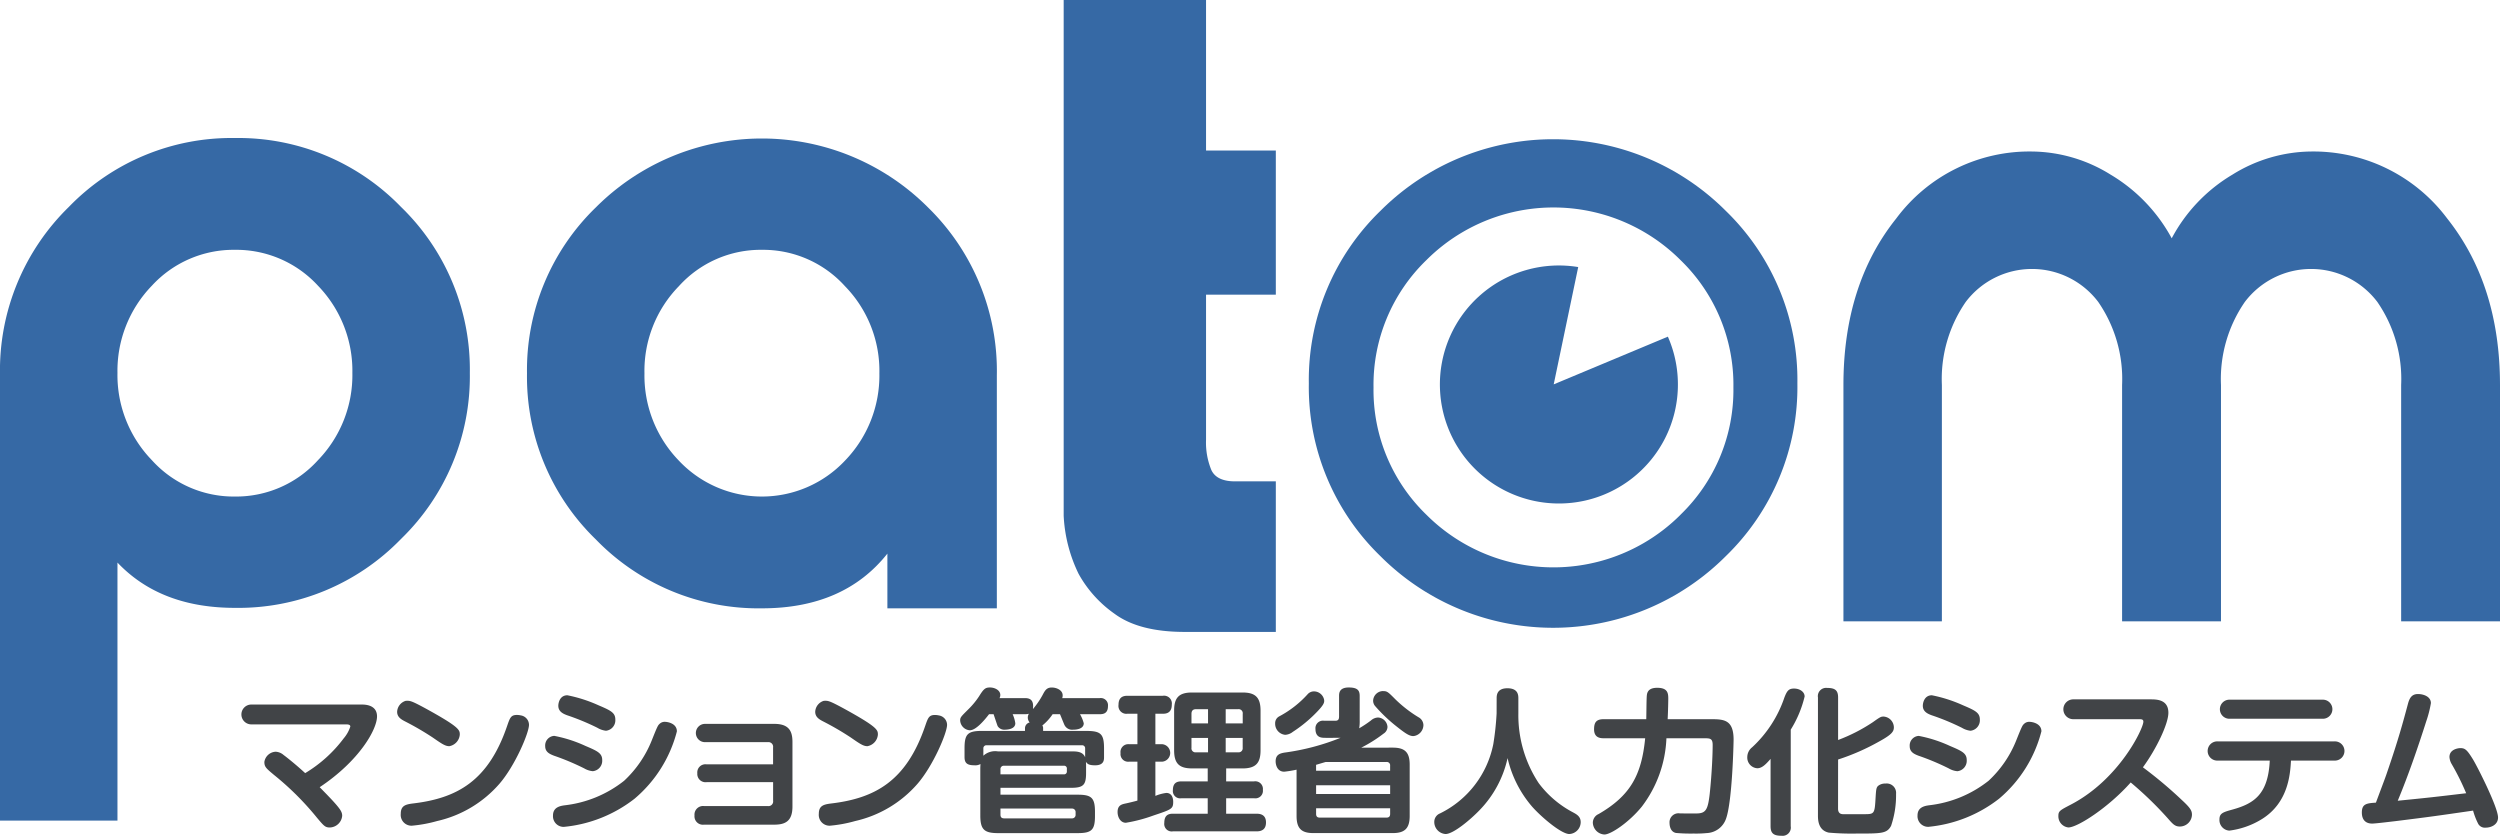 <svg xmlns="http://www.w3.org/2000/svg" width="101.646mm" height="33.98mm" viewBox="0 0 288.132 96.321">
  <defs>
    <style>
      .cls-1 {
        fill: #3669a5;
      }

      .cls-2 {
        fill: #414447;
      }
    </style>
  </defs>
  <g id="レイヤー_2" data-name="レイヤー 2">
    <g id="レイヤー_1-2" data-name="レイヤー 1">
      <g>
        <path class="cls-1" d="M27.075,15.907a26.082,26.082,0,0,1,19.138,7.938A26.08,26.08,0,0,1,54.15,42.981a26.078,26.078,0,0,1-7.937,19.138,26.078,26.078,0,0,1-19.138,7.938q-8.589,0-13.537-5.219V94.577H0V43.2A26.331,26.331,0,0,1,7.938,23.845,26.078,26.078,0,0,1,27.075,15.907ZM17.507,32.924a14.094,14.094,0,0,0-3.969,10.057A14.1,14.1,0,0,0,17.507,53.04a12.707,12.707,0,0,0,9.568,4.187,12.712,12.712,0,0,0,9.569-4.187,14.1,14.1,0,0,0,3.968-10.059,14.1,14.1,0,0,0-3.968-10.057,12.792,12.792,0,0,0-9.569-4.132A12.786,12.786,0,0,0,17.507,32.924Z"/>
        <path class="cls-1" d="M106.95,23.9a26.342,26.342,0,0,1,7.939,19.356V70.111H102.274V63.805q-5,6.308-14.461,6.306a26.081,26.081,0,0,1-19.137-7.937,26.082,26.082,0,0,1-7.938-19.138A26.085,26.085,0,0,1,68.676,23.9a27.039,27.039,0,0,1,38.274,0ZM87.813,28.792a12.707,12.707,0,0,0-9.568,4.187,13.978,13.978,0,0,0-3.969,10.057,14.1,14.1,0,0,0,3.969,10.058,13.143,13.143,0,0,0,19.137,0,14.1,14.1,0,0,0,3.969-10.058,13.982,13.982,0,0,0-3.969-10.057A12.713,12.713,0,0,0,87.813,28.792Z"/>
        <path class="cls-1" d="M136.54,72.83q-5.253,0-8.082-2.09a13.731,13.731,0,0,1-4.145-4.6,17.188,17.188,0,0,1-1.722-6.688V0H139V17.345h8.042V33.959H139V50.678a8.316,8.316,0,0,0,.615,3.5q.615,1.306,2.749,1.3h4.678V72.83Z"/>
        <g>
          <path class="cls-1" d="M179.068,44.3l2.825-13.521A13.716,13.716,0,1,0,192.227,38.8Z"/>
          <path class="cls-1" d="M198.9,24.3a28.118,28.118,0,0,0-39.8,0,27.12,27.12,0,0,0-8.254,19.9A27.119,27.119,0,0,0,159.1,64.1a28.118,28.118,0,0,0,39.8,0,27.127,27.127,0,0,0,8.254-19.9A27.128,27.128,0,0,0,198.9,24.3Zm-5.2,35.01a20.712,20.712,0,0,1-29.318,0,19.981,19.981,0,0,1-6.08-14.659,19.985,19.985,0,0,1,6.08-14.66,20.712,20.712,0,0,1,29.318,0,19.985,19.985,0,0,1,6.08,14.66A19.981,19.981,0,0,1,193.7,59.305Z"/>
        </g>
        <path class="cls-1" d="M244.577,71.611V44.373a15.646,15.646,0,0,0-2.744-9.568,9.572,9.572,0,0,0-15.281,0,15.64,15.64,0,0,0-2.745,9.568V71.611H212.461V44.373q0-11.581,6.085-19.191a19.123,19.123,0,0,1,15.646-7.721,17.42,17.42,0,0,1,9.059,2.664,19.1,19.1,0,0,1,7.045,7.34,18.753,18.753,0,0,1,7-7.34,17.412,17.412,0,0,1,9.058-2.664,19.252,19.252,0,0,1,15.693,7.721q6.082,7.665,6.085,19.191V71.611H276.739V44.373A15.64,15.64,0,0,0,274,34.805a9.572,9.572,0,0,0-15.281,0,15.64,15.64,0,0,0-2.744,9.568V71.611Z"/>
        <g>
          <path class="cls-2" d="M41.725,81.2c.774,0,1.728.252,1.728,1.368,0,1.5-2.034,5.115-6.608,8.158,1.134,1.152,1.585,1.637,1.909,2.016.522.613.684.9.684,1.279a1.476,1.476,0,0,1-1.422,1.349c-.54,0-.685-.179-1.477-1.116a33.075,33.075,0,0,0-4.97-4.951c-.9-.756-1.1-.918-1.1-1.494a1.388,1.388,0,0,1,1.3-1.171,1.505,1.505,0,0,1,.918.379c.325.233,1.477,1.152,2.485,2.088a15.507,15.507,0,0,0,4.447-4.015,3.948,3.948,0,0,0,.756-1.351c0-.252-.306-.252-.559-.252H29A1.144,1.144,0,1,1,29,81.2Z"/>
          <path class="cls-2" d="M46.977,80.765c.342,0,.667.126,2,.845,4.015,2.2,4.015,2.522,4.015,3.062A1.472,1.472,0,0,1,51.784,86c-.468,0-.863-.271-1.926-1.009a33.121,33.121,0,0,0-3.187-1.854c-.414-.216-.9-.486-.9-1.1a1.385,1.385,0,0,1,.973-1.261A1.474,1.474,0,0,1,46.977,80.765Zm13.991,2.772c0,.918-1.585,4.682-3.4,6.788a13.442,13.442,0,0,1-7.184,4.3,15.693,15.693,0,0,1-2.935.54,1.243,1.243,0,0,1-1.26-1.369c0-.9.5-1.08,1.35-1.188,5.1-.594,8.734-2.557,10.911-8.949.324-.936.432-1.26,1.135-1.26a2.157,2.157,0,0,1,.449.054A1.111,1.111,0,0,1,60.968,83.537Z"/>
          <path class="cls-2" d="M67.337,88.561A28.4,28.4,0,0,0,63.861,87.1c-.522-.2-1.026-.433-1.026-1.1a1.106,1.106,0,0,1,1.045-1.189,15.348,15.348,0,0,1,3.582,1.153c1.4.595,1.945.846,1.945,1.638a1.207,1.207,0,0,1-1.08,1.279A2.335,2.335,0,0,1,67.337,88.561Zm10.676-4.268a15.063,15.063,0,0,1-4.879,7.761A15.634,15.634,0,0,1,64.977,95.3a1.227,1.227,0,0,1-1.242-1.314c0-.955.828-1.1,1.332-1.171a13.478,13.478,0,0,0,6.861-2.827A12.845,12.845,0,0,0,75.1,85.374c.683-1.711.72-1.765.935-1.963a.842.842,0,0,1,.649-.216C76.915,83.2,78.013,83.357,78.013,84.293Zm-9.164-.414a27.4,27.4,0,0,0-3.475-1.44c-.486-.18-1.027-.432-1.027-1.1,0-.343.18-1.207,1.045-1.207a16.371,16.371,0,0,1,3.583,1.152c1.44.612,1.944.864,1.944,1.657a1.21,1.21,0,0,1-1.08,1.279A2.442,2.442,0,0,1,68.849,83.879Z"/>
          <path class="cls-2" d="M81.431,90.146a.948.948,0,0,1-1.063-1.027.937.937,0,0,1,1.063-1.026H89.1V86.148a.537.537,0,0,0-.614-.612h-7.2a1.054,1.054,0,1,1,0-2.107h7.958c1.71,0,2.089.864,2.089,2.089v7.436c0,1.675-.811,2.089-2.089,2.089h-8.1a.969.969,0,0,1-1.1-1.062.99.99,0,0,1,1.1-1.081h7.345a.537.537,0,0,0,.614-.612V90.146Z"/>
          <path class="cls-2" d="M95.163,80.765c.342,0,.666.126,2,.845,4.016,2.2,4.016,2.522,4.016,3.062A1.472,1.472,0,0,1,99.971,86c-.468,0-.865-.271-1.927-1.009a33.019,33.019,0,0,0-3.188-1.854c-.414-.216-.9-.486-.9-1.1a1.384,1.384,0,0,1,.973-1.261A1.48,1.48,0,0,1,95.163,80.765Zm13.99,2.772c0,.918-1.584,4.682-3.4,6.788a13.446,13.446,0,0,1-7.186,4.3,15.692,15.692,0,0,1-2.933.54A1.243,1.243,0,0,1,94.371,93.8c0-.9.5-1.08,1.351-1.188,5.095-.594,8.732-2.557,10.91-8.949.324-.936.433-1.26,1.135-1.26a2.174,2.174,0,0,1,.451.054A1.11,1.11,0,0,1,109.153,83.537Z"/>
          <path class="cls-2" d="M121.319,82.313a5.8,5.8,0,0,1-1.187,1.3.523.523,0,0,1,.09.325v.305h5.005c1.657,0,2.016.361,2.016,2.017v.99c0,.324,0,.954-1.025.954-.685,0-.9-.143-1.063-.414a5.436,5.436,0,0,1,.018.559v.719c0,1.387-.288,1.729-1.729,1.729h-8.138v.793h8.877c1.584,0,2.016.323,2.016,1.98v.468c0,1.639-.395,1.981-2.016,1.981h-9.164c-1.6,0-2.036-.432-2.036-2.034V88.633c0-.342.018-.433.018-.576a1.221,1.221,0,0,1-.72.143c-.829,0-1.116-.269-1.116-.954v-.99c0-1.656.359-2.017,2.034-2.017h4.934v-.305a.685.685,0,0,1,.54-.667.877.877,0,0,1-.216-.54.851.851,0,0,1,.126-.468,1.539,1.539,0,0,1-.45.054H116.71a3.819,3.819,0,0,1,.307,1.044c0,.72-1.027.739-1.17.739a.893.893,0,0,1-.866-.414c-.035-.073-.395-1.153-.467-1.369h-.523c-.576.756-1.53,1.854-2.215,1.854a1.2,1.2,0,0,1-1.115-1.134c0-.36.108-.45.918-1.26a9.08,9.08,0,0,0,1.278-1.548c.523-.847.72-.992,1.243-.992.54,0,1.188.307,1.188.866a.757.757,0,0,1-.09.359h2.935c.522,0,.936.181.936.919,0,.18-.017.27-.017.342a9.575,9.575,0,0,0,1.1-1.6c.27-.522.469-.883,1.063-.883.558,0,1.26.307,1.26.9a.809.809,0,0,1-.054.324h4.321a.832.832,0,0,1,.955.919c0,.828-.505.936-.955.936h-2.268a4.28,4.28,0,0,1,.432,1.044c0,.739-1.062.739-1.207.739a.988.988,0,0,1-1.025-.559c-.091-.2-.434-1.062-.505-1.224Zm2.125,4.285c.613,0,1.351,0,1.621.684V86.274a.345.345,0,0,0-.4-.378h-10.93a.348.348,0,0,0-.4.378V87.1a2.008,2.008,0,0,1,1.676-.5Zm-8.138,2.647H122.6a.322.322,0,0,0,.359-.36v-.271a.315.315,0,0,0-.359-.359h-6.861a.382.382,0,0,0-.432.432Zm0,3.944v.7c0,.269.108.431.432.431h7.814a.4.4,0,0,0,.414-.431V93.62a.4.4,0,0,0-.414-.431Z"/>
          <path class="cls-2" d="M131.091,87.786h-.973a.879.879,0,0,1-.972-.99.9.9,0,0,1,.972-1.026h.973V82.259h-1.153a.905.905,0,0,1-1.026-1.027c0-.881.523-1.043,1.026-1.043h4.088a.9.9,0,0,1,1.026,1.026c0,.7-.342,1.044-.991,1.044h-.9V85.77h.775a1.011,1.011,0,0,1,0,2.016h-.775V91.73a4.791,4.791,0,0,1,1.261-.342c.595,0,.792.521.792,1.026,0,.828-.216.882-2.305,1.584a17.4,17.4,0,0,1-3.15.828c-.613,0-.955-.63-.955-1.242,0-.774.486-.882.882-.972.36-.072,1.1-.253,1.405-.342Zm10.226,2.269h3.224a.879.879,0,0,1,1.009.972.869.869,0,0,1-1.009.973h-3.224v1.782h3.512c.666,0,1.08.288,1.08,1.008,0,.667-.342,1.026-1.08,1.026h-9.65a.861.861,0,0,1-.991-.971c0-.864.432-1.063.991-1.063h4.014V92h-3.024a.845.845,0,0,1-.99-.936c0-.829.449-1.009.99-1.009h3.024V88.561h-1.8c-1.477,0-2.072-.558-2.072-2.089V81.9c0-1.494.558-2.088,2.072-2.088h5.8c1.441,0,2.089.522,2.089,2.088v4.574c0,1.44-.522,2.089-2.089,2.089h-1.873Zm-2.088-6.68V81.736h-1.386c-.432,0-.522.271-.522.54v1.1Zm0,1.675h-1.908v1.134a.459.459,0,0,0,.522.522h1.386Zm2.036-1.675h1.962v-1.1a.471.471,0,0,0-.523-.54h-1.439Zm0,1.675v1.656H142.7a.467.467,0,0,0,.523-.522V85.05Z"/>
          <path class="cls-2" d="M151.72,82.114A15.462,15.462,0,0,1,149,84.348a1.524,1.524,0,0,1-.883.341,1.283,1.283,0,0,1-1.152-1.314.881.881,0,0,1,.469-.811,11.958,11.958,0,0,0,3.294-2.574.972.972,0,0,1,.721-.306,1.2,1.2,0,0,1,1.152.936C152.656,80.927,152.638,81.179,151.72,82.114Zm8.787,4.052c1.314,0,1.963.45,1.963,1.944v5.943c0,1.494-.649,1.962-1.963,1.962h-9.129c-1.315,0-1.945-.468-1.945-1.962V88.705a12.33,12.33,0,0,1-1.422.234c-.846,0-.991-.865-.991-1.189,0-.792.522-.918.991-1.008a26.69,26.69,0,0,0,6.5-1.711c-.325,0-1.674.019-1.981,0-.252-.017-.918-.053-.918-1.008a.868.868,0,0,1,1.008-.954h1.351c.252-.036.36-.144.36-.505V80.225c0-.307,0-.992,1.115-.992,1.063,0,1.262.379,1.262.992V83a5.282,5.282,0,0,1-.055.937,13.3,13.3,0,0,0,1.351-.9,1.291,1.291,0,0,1,.828-.343,1.159,1.159,0,0,1,1.08,1.082.939.939,0,0,1-.45.774,16.213,16.213,0,0,1-2.574,1.62Zm-7.725,1.656c-.252.073-.918.271-1.1.325v.684h8.533v-.576a.382.382,0,0,0-.432-.433Zm7.436,2.683h-8.533v1.009h8.533Zm0,2.647h-8.533V93.8c0,.306.142.432.431.432h7.67c.288,0,.432-.126.432-.432Zm-.791-13.5c.467,0,.576.126,1.439.991a14.744,14.744,0,0,0,2.611,2.016,1.062,1.062,0,0,1,.577.9,1.3,1.3,0,0,1-1.153,1.278c-.486,0-.936-.307-2.178-1.3a18.142,18.142,0,0,1-2.234-2.16.965.965,0,0,1-.233-.612A1.156,1.156,0,0,1,159.427,79.648Z"/>
          <path class="cls-2" d="M172.493,80.494c0-.324,0-1.17,1.242-1.17s1.26.81,1.26,1.17v1.729a14.23,14.23,0,0,0,2.342,8.03,11.8,11.8,0,0,0,3.978,3.385c.432.234.865.486.865,1.117a1.38,1.38,0,0,1-1.315,1.368c-.882,0-3.079-1.818-4.249-3.115a13.015,13.015,0,0,1-2.863-5.636,12.418,12.418,0,0,1-3.259,6.032c-1.026,1.063-2.989,2.719-3.89,2.719a1.393,1.393,0,0,1-1.3-1.387,1.047,1.047,0,0,1,.667-.99,11.345,11.345,0,0,0,6.138-7.994,32.443,32.443,0,0,0,.379-3.529Z"/>
          <path class="cls-2" d="M184.821,85.086c-.379,0-1.1-.055-1.1-1.026,0-.775.234-1.171,1.1-1.171h4.915c.019-.45.019-2.467.072-2.79.054-.451.324-.829,1.189-.829,1.188,0,1.277.594,1.277,1.243,0,.162-.017,1.349-.071,2.376h5.024c1.494,0,2.575.091,2.575,2.359,0,.342-.145,7.076-.866,9.093a2.462,2.462,0,0,1-2.232,1.674,12.9,12.9,0,0,1-1.494.054A18.888,18.888,0,0,1,193.157,96c-.7-.144-.738-.954-.738-1.152a1.032,1.032,0,0,1,1.207-1.1c.324,0,1.764.019,2.07,0,.918-.054,1.153-.5,1.35-2.232.27-2.539.343-4.754.343-5.654,0-.72-.271-.774-.882-.774H192.06a13.892,13.892,0,0,1-2.829,7.868c-1.458,1.8-3.564,3.223-4.32,3.223a1.415,1.415,0,0,1-1.332-1.387,1.1,1.1,0,0,1,.666-.972c3.672-2.125,4.951-4.5,5.365-8.732Z"/>
          <path class="cls-2" d="M206.386,95.223a.949.949,0,0,1-1.063,1.1c-.918,0-1.26-.288-1.26-1.1V87.462c-.576.667-1.007,1.081-1.531,1.081a1.231,1.231,0,0,1-1.152-1.3,1.445,1.445,0,0,1,.558-1.116,13.8,13.8,0,0,0,3.727-5.762c.289-.72.469-1.008,1.1-1.008.666,0,1.223.378,1.223.918a12.82,12.82,0,0,1-1.6,3.818Zm5.455-2.017c0,.468.253.63.576.63h2.4c1.224,0,1.243-.018,1.351-1.927.054-.863.072-1.134.287-1.332a1.258,1.258,0,0,1,.848-.269,1.082,1.082,0,0,1,1.223,1.187,10.937,10.937,0,0,1-.576,3.692c-.485.882-1.08.882-3.961.882a30.225,30.225,0,0,1-3.223-.108c-1.242-.271-1.242-1.53-1.242-2V80.386a.952.952,0,0,1,1.062-1.1c.9,0,1.26.27,1.26,1.1v4.9a19.646,19.646,0,0,0,3.98-2.035c.864-.612.953-.666,1.26-.666a1.269,1.269,0,0,1,1.188,1.225c0,.485-.2.828-1.674,1.637a25.834,25.834,0,0,1-4.754,2.089Z"/>
          <path class="cls-2" d="M224.6,88.561a28.307,28.307,0,0,0-3.474-1.458c-.524-.2-1.027-.433-1.027-1.1a1.108,1.108,0,0,1,1.044-1.189,15.325,15.325,0,0,1,3.583,1.153c1.405.595,1.945.846,1.945,1.638a1.207,1.207,0,0,1-1.08,1.279A2.338,2.338,0,0,1,224.6,88.561Zm10.678-4.268a15.057,15.057,0,0,1-4.881,7.761,15.631,15.631,0,0,1-8.156,3.241A1.227,1.227,0,0,1,221,93.981c0-.955.828-1.1,1.332-1.171a13.472,13.472,0,0,0,6.861-2.827,12.824,12.824,0,0,0,3.168-4.609c.685-1.711.721-1.765.937-1.963a.837.837,0,0,1,.648-.216C234.181,83.2,235.28,83.357,235.28,84.293Zm-9.166-.414a27.153,27.153,0,0,0-3.474-1.44c-.487-.18-1.027-.432-1.027-1.1,0-.343.181-1.207,1.044-1.207a16.377,16.377,0,0,1,3.584,1.152c1.44.612,1.945.864,1.945,1.657a1.21,1.21,0,0,1-1.082,1.279A2.456,2.456,0,0,1,226.114,83.879Z"/>
          <path class="cls-2" d="M239,82.889a1.144,1.144,0,1,1,0-2.286h8.949c.828,0,1.963.143,1.963,1.547,0,1.261-1.369,4.142-2.936,6.285a49.3,49.3,0,0,1,4.5,3.781c.991.918,1.153,1.224,1.153,1.692a1.4,1.4,0,0,1-1.387,1.351c-.576,0-.81-.271-1.44-.99a41.23,41.23,0,0,0-4.232-4.088c-2.539,2.863-6.121,5.185-7.183,5.185a1.291,1.291,0,0,1-1.153-1.332c0-.557.18-.648,1.458-1.314,5.581-2.917,8.337-8.769,8.337-9.543,0-.27-.2-.288-.5-.288Z"/>
          <path class="cls-2" d="M255.579,87.66a1.108,1.108,0,1,1,0-2.215h13.486a1.108,1.108,0,1,1,0,2.215h-5.023c-.09,1.5-.271,4.862-3.4,6.771a9.347,9.347,0,0,1-3.709,1.3,1.221,1.221,0,0,1-1.134-1.3c0-.7.414-.828,1.529-1.135,2.449-.684,4.088-1.746,4.268-5.636Zm12.136-7.021a1.1,1.1,0,1,1,0,2.2H256.948a1.1,1.1,0,1,1,0-2.2Z"/>
          <path class="cls-2" d="M275.128,88.993c1.314-3.817,1.853-5.852,2.394-7.869.18-.684.45-1.134,1.153-1.134.666,0,1.494.306,1.494,1.044a12.715,12.715,0,0,1-.522,2.053c-.99,3.1-2.052,6.194-3.3,9.2,3.817-.379,4.231-.432,7.886-.864a28.468,28.468,0,0,0-1.692-3.4,1.859,1.859,0,0,1-.235-.775c0-.882.991-1.026,1.261-1.026.54,0,.775.2,1.458,1.314.523.864,2.881,5.51,2.881,6.68,0,.883-.882,1.171-1.4,1.171a.882.882,0,0,1-.883-.433,7.986,7.986,0,0,1-.594-1.53c-4.357.631-4.825.7-9.039,1.225-.485.053-2.214.27-2.592.27-.72,0-1.189-.4-1.189-1.279,0-1.008.576-1.062,1.621-1.134C274.8,89.911,274.911,89.641,275.128,88.993Z"/>
        </g>
      </g>
    </g>
  </g>
</svg>
